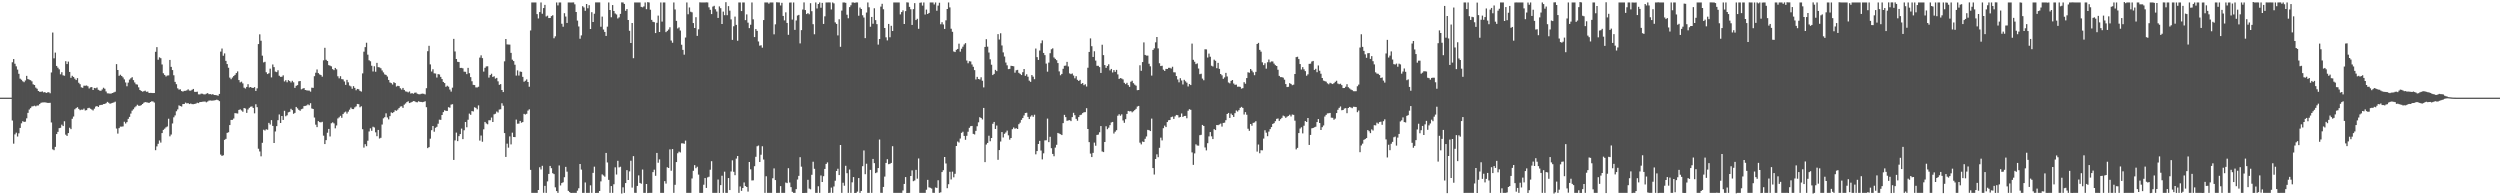 <svg xmlns="http://www.w3.org/2000/svg" width="1920" height="150"><path fill="#4f4f4f" d="M0 74.997h1v1H0zM1 74.997h1v1H1zM2 74.997h1v1H2zM3 74.997h1v1H3zM4 74.996h1v1H4zM5 74.997h1v1H5zM6 74.997h1v1H6zM7 74.996h1v1H7zM8 74.997h1v1H8zM9 47.826h1v44.735H9zM10 45.368h1v64.99H10zM11 48.948h1v54.294H11zM12 50.921h1v50.949H12zM13 53.477h1v51.387H13zM14 56.69h1v45.706H14zM15 60.436h1v37.811H15zM16 61.258h1v33.444H16zM17 62.412h1v30.664H17zM18 63.125h1v30.504H18zM19 61.811h1v31.643H19zM20 58.289h1v32.59H20zM21 60.72h1v25.984H21zM22 61.191h1v22.95H22zM23 61.581h1v21.444H23zM24 62.487h1v19.287H24zM25 64.742h1v16.818H25zM26 65.295h1v15.854H26zM27 67.277h1v14.384H27zM28 68.17h1v12.854H28zM29 69.901h1v11.104H29zM30 70.479h1v9.451H30zM31 70.51h1v8.417H31zM32 70.17h1v8.548H32zM33 70.938h1v7.725H33zM34 70.731h1v7.853H34zM35 71.43h1v7.388H35zM36 70.951h1v8.066H36zM37 70.811h1v8.23H37zM38 71.622h1v7.333H38zM39 55.669h1v38.378H39zM40 25h1v89.712H40zM41 44.809h1v70.543H41zM42 40.374h1v72.44H42zM43 50.634h1v52.326H43zM44 51.965h1v49.297H44zM45 53.259h1v45.131H45zM46 57.104h1v41.039H46zM47 55.458h1v40.301H47zM48 57.871h1v38.969H48zM49 58.165h1v34.985H49zM50 46.989h1v56.43H50zM51 49.215h1v55.168H51zM52 47.334h1v54.851H52zM53 55.245h1v42.875H53zM54 59.74h1v39.433H54zM55 58.24h1v32.974H55zM56 59.08h1v30.426H56zM57 60.393h1v23.569H57zM58 61.482h1v21.565H58zM59 60.029h1v22.298H59zM60 63.55h1v20.071H60zM61 64.675h1v19.979H61zM62 67.068h1v17.131H62zM63 67.447h1v16.815H63zM64 65.805h1v17.578H64zM65 65.858h1v18.957H65zM66 65.652h1v18.905H66zM67 66.249h1v16.868H67zM68 67.919h1v14.896H68zM69 67.085h1v16.441H69zM70 66.861h1v17.271H70zM71 69.142h1v15.713H71zM72 67.552h1v15.905H72zM73 67.81h1v14.061H73zM74 67.229h1v14.176H74zM75 68.972h1v13.228H75zM76 69.545h1v11.288H76zM77 69.751h1v10.813H77zM78 68.731h1v11.822H78zM79 67.373h1v12.534H79zM80 68.161h1v11.651H80zM81 70.267h1v9.015H81zM82 71.682h1v6.568H82zM83 71.713h1v7.176H83zM84 71.95h1v7.773H84zM85 71.788h1v7.526H85zM86 71.405h1v7.619H86zM87 70.902h1v7.76H87zM88 70.477h1v7.606H88zM89 49.26h1v49.445H89zM90 53.782h1v48.849H90zM91 58.202h1v40.218H91zM92 57.371h1v39.855H92zM93 58.385h1v38.87H93zM94 59.443h1v37.63H94zM95 60.978h1v32.494H95zM96 63.335h1v31.525H96zM97 66.248h1v27.542H97zM98 63.436h1v27.856H98zM99 61.142h1v28.63H99zM100 60.087h1v27.182H100zM101 59.289h1v25.719H101zM102 61.563h1v22.353H102zM103 63.319h1v19.184H103zM104 64.74h1v16.884H104zM105 64.989h1v15.47H105zM106 67.07h1v14.114H106zM107 69.133h1v12.141H107zM108 69.851h1v10.881H108zM109 70.392h1v9.5H109zM110 70.028h1v8.881H110zM111 69.625h1v8.772H111zM112 70.489h1v8.093H112zM113 70.369h1v8.371H113zM114 71.447h1v7.658H114zM115 71.324h1v6.992H115zM116 71.389h1v6.438H116zM117 71.498h1v6.434H117zM118 71.438h1v7.33H118zM119 39.778h1v75.576H119zM120 36.221h1v76.237H120zM121 45.866h1v64.591H121zM122 44.053h1v63.842H122zM123 44.704h1v64.819H123zM124 49.511h1v52.671H124zM125 56.283h1v43.472H125zM126 57.529h1v41.305H126zM127 58.712h1v39.096H127zM128 58.022h1v39.126H128zM129 57.892h1v33.291H129zM130 46.05h1v58.661H130zM131 51.369h1v51.968H131zM132 53.82h1v40.984H132zM133 57.827h1v32.271H133zM134 62.869h1v25.779H134zM135 64.689h1v20.762H135zM136 67.82h1v16.214H136zM137 68.807h1v12.163H137zM138 68.587h1v12.876H138zM139 69.936h1v11.874H139zM140 70.35h1v9.596H140zM141 69.798h1v10.082H141zM142 69.758h1v9.035H142zM143 69.37h1v10.032H143zM144 68.624h1v10.601H144zM145 69.576h1v10.353H145zM146 69.615h1v9.904H146zM147 68.97h1v10.994H147zM148 68.317h1v11.727H148zM149 70.527h1v9.292H149zM150 70.603h1v8.955H150zM151 70.408h1v8.497H151zM152 72.454h1v6.73H152zM153 72.494h1v5.914H153zM154 71.907h1v6.444H154zM155 71.97h1v6.174H155zM156 72.468h1v5.552H156zM157 72.477h1v5.496H157zM158 71.951h1v6.639H158zM159 71.538h1v6.436H159zM160 72.325h1v4.958H160zM161 72.267h1v4.881H161zM162 72.623h1v4.706H162zM163 72.275h1v4.98H163zM164 72.967h1v4.15H164zM165 73.031h1v3.872H165zM166 73.16h1v3.399H166zM167 73.523h1v3.373H167zM168 72.153h1v5.499H168zM169 39.628h1v79.119H169zM170 37.275h1v82.48H170zM171 42.789h1v76.433H171zM172 40.987h1v66.454H172zM173 46.754h1v59.907H173zM174 49.189h1v52.849H174zM175 52.028h1v49.537H175zM176 59.583h1v36.46H176zM177 60.829h1v31.28H177zM178 59.561h1v32.478H178zM179 58.419h1v32.596H179zM180 57.515h1v29.364H180zM181 56.112h1v30.948H181zM182 54.819h1v32.387H182zM183 61.488h1v22.964H183zM184 63.266h1v20.697H184zM185 62.745h1v22.103H185zM186 64.037h1v21.778H186zM187 67.318h1v15.618H187zM188 68.012h1v15.32H188zM189 66.775h1v19.889H189zM190 64.677h1v19.406H190zM191 67.189h1v15.601H191zM192 66.798h1v15.173H192zM193 67.426h1v14.304H193zM194 67.551h1v15.359H194zM195 66.935h1v20.094H195zM196 69.828h1v10.229H196zM197 67.827h1v14.478H197zM198 33.829h1v80.424H198zM199 26.358h1v89.959H199zM200 31.306h1v88.738H200zM201 42.729h1v66.93H201zM202 47.904h1v51.726H202zM203 47.438h1v52.786H203zM204 55.507h1v43.788H204zM205 56.894h1v42.763H205zM206 56.276h1v38.078H206zM207 52.751h1v42.894H207zM208 59.44h1v32.836H208zM209 49.492h1v47.247H209zM210 51.576h1v58.248H210zM211 54.969h1v46.007H211zM212 55.422h1v41.434H212zM213 53.944h1v38.358H213zM214 58.183h1v29.749H214zM215 59.036h1v35.426H215zM216 58.957h1v30.108H216zM217 57.869h1v34.262H217zM218 62.555h1v22.538H218zM219 61.6h1v27.705H219zM220 63.192h1v25.314H220zM221 61.562h1v24.715H221zM222 62.281h1v23.56H222zM223 63.325h1v20.232H223zM224 62.057h1v22.546H224zM225 63.225h1v24.149H225zM226 67.501h1v19.192H226zM227 65.918h1v16.22H227zM228 65.371h1v17.859H228zM229 62.442h1v21.939H229zM230 62.201h1v22.878H230zM231 68.592h1v15.252H231zM232 68.058h1v15.378H232zM233 67.657h1v13.832H233zM234 69.13h1v12.168H234zM235 69.393h1v11.611H235zM236 69.52h1v10.678H236zM237 69.583h1v11.285H237zM238 70.38h1v8.89H238zM239 67.344h1v15.978H239zM240 67.483h1v16.238H240zM241 58.541h1v31.745H241zM242 55.857h1v39.896H242zM243 53.372h1v44.286H243zM244 56.158h1v36.894H244zM245 57.131h1v36.657H245zM246 57.633h1v36.358H246zM247 58.905h1v34.639H247zM248 46.353h1v57.861H248zM249 36.712h1v73.938H249zM250 45.924h1v61.723H250zM251 46.872h1v55.057H251zM252 50.041h1v48.996H252zM253 50.415h1v54.385H253zM254 50.939h1v43.74H254zM255 53.079h1v40.881H255zM256 53.859h1v40.914H256zM257 52.166h1v46.408H257zM258 53.247h1v43.088H258zM259 58.585h1v32.396H259zM260 60.171h1v29.924H260zM261 58.499h1v30.441H261zM262 60.752h1v29.731H262zM263 60.961h1v26.618H263zM264 62.565h1v23.831H264zM265 65.186h1v20.545H265zM266 61.32h1v25.915H266zM267 63.244h1v22.518H267zM268 65.68h1v18.522H268zM269 66.37h1v16.284H269zM270 68.142h1v15.627H270zM271 66.155h1v17.653H271zM272 67.479h1v14.986H272zM273 69.314h1v12.377H273zM274 68.284h1v11.513H274zM275 68.58h1v11.422H275zM276 69.793h1v12.602H276zM277 70.329h1v11.298H277zM278 56.385h1v42.827H278zM279 39.682h1v73.654H279zM280 36.221h1v74.542H280zM281 32.811h1v79.457H281zM282 42.006h1v66.103H282zM283 46.307h1v54.658H283zM284 47.077h1v51.462H284zM285 50.459h1v49.974H285zM286 54.861h1v42.453H286zM287 50.902h1v46.972H287zM288 55.115h1v46.506H288zM289 48.291h1v56.293H289zM290 51.576h1v48.215H290zM291 51.779h1v54.597H291zM292 52.419h1v53.422H292zM293 54.123h1v41.516H293zM294 55.59h1v35.292H294zM295 57.13h1v32.855H295zM296 57.529h1v29.523H296zM297 58.755h1v31.447H297zM298 61.397h1v30.283H298zM299 63.32h1v25.862H299zM300 63.856h1v22.47H300zM301 64.946h1v21.896H301zM302 63.128h1v22.934H302zM303 63.802h1v20.886H303zM304 66.469h1v18.629H304zM305 65.894h1v18.276H305zM306 66.129h1v16.849H306zM307 67.81h1v14.017H307zM308 68.797h1v12.812H308zM309 67.544h1v15.274H309zM310 69.06h1v11.347H310zM311 70.202h1v9.238H311zM312 70.386h1v8.024H312zM313 70.937h1v6.856H313zM314 70.228h1v8.924H314zM315 71.816h1v6.909H315zM316 71.537h1v6.728H316zM317 71.964h1v5.641H317zM318 71.201h1v6.589H318zM319 71.039h1v7.381H319zM320 71.988h1v6.599H320zM321 72.356h1v5.42H321zM322 72.44h1v5.802H322zM323 72.025h1v6.245H323zM324 71.898h1v6.586H324zM325 72.045h1v6.166H325zM326 72.508h1v5.265H326zM327 67.729h1v14.595H327zM328 39.315h1v74.467H328zM329 35.157h1v77.821H329zM330 49.447h1v57.037H330zM331 54.961h1v45.033H331zM332 53.214h1v43.56H332zM333 56.324h1v44.865H333zM334 56.471h1v41.678H334zM335 59.535h1v37.834H335zM336 56.945h1v38.057H336zM337 57.181h1v34.725H337zM338 59.056h1v33.007H338zM339 60.736h1v27.563H339zM340 62.927h1v23.18H340zM341 63.772h1v20.93H341zM342 66.675h1v18.471H342zM343 65.852h1v19.323H343zM344 66.583h1v15.75H344zM345 68.771h1v13.949H345zM346 70.349h1v9.989H346zM347 67.321h1v12.71H347zM348 29.859h1v92.963H348zM349 39.518h1v68.325H349zM350 45.333h1v56.499H350zM351 47.473h1v60.927H351zM352 47.691h1v56.847H352zM353 52.176h1v50.812H353zM354 52.112h1v46.663H354zM355 52.459h1v54.382H355zM356 55.053h1v44.966H356zM357 55.163h1v38.529H357zM358 56.927h1v40.832H358zM359 52.112h1v39.86H359zM360 56.234h1v31.005H360zM361 59.229h1v28.95H361zM362 62.39h1v22.92H362zM363 65.156h1v20.451H363zM364 65.326h1v17.049H364zM365 67.109h1v15.734H365zM366 67.152h1v16.813H366zM367 66.591h1v14.33H367zM368 44.24h1v63.761H368zM369 42.474h1v61.597H369zM370 44.664h1v64.181H370zM371 54.992h1v44.314H371zM372 52.06h1v41.595H372zM373 50.981h1v43.84H373zM374 50.893h1v44.569H374zM375 59.613h1v32.739H375zM376 57.646h1v34.698H376zM377 56.648h1v33.64H377zM378 59.106h1v34.584H378zM379 58.563h1v29.226H379zM380 60.365h1v26.98H380zM381 59.803h1v25.869H381zM382 62.476h1v23.932H382zM383 65.139h1v18.983H383zM384 64.621h1v19.278H384zM385 69.107h1v10.215H385zM386 70.716h1v10.47H386zM387 47.122h1v55.082H387zM388 29.976h1v90.549H388zM389 34.101h1v76.254H389zM390 34.177h1v79.229H390zM391 34.241h1v70.496H391zM392 40.578h1v70.327H392zM393 45.822h1v56.083H393zM394 46.92h1v58.28H394zM395 49.718h1v55.606H395zM396 58.08h1v33.781H396zM397 54.078h1v40.951H397zM398 58.036h1v36.897H398zM399 54.926h1v37.93H399zM400 55.201h1v39.055H400zM401 59.01h1v34.729H401zM402 62.759h1v24.714H402zM403 62.029h1v25.907H403zM404 60.988h1v26.402H404zM405 63.001h1v21.955H405zM406 66.596h1v17.387H406zM407 23.374h1v107.089H407zM408 1.872h1v146.246H408zM409 1.875h1v146.248H409zM410 1.888h1v146.237H410zM411 1.878h1v146.239H411zM412 10.878h1v137.236H412zM413 14.171h1v131.766H413zM414 9.276h1v119.204H414zM415 1.886h1v128.284H415zM416 10.527h1v116.794H416zM417 6.174h1v141.887H417zM418 3.75h1v139.006H418zM419 12.67h1v135.436H419zM420 12.048h1v127.266H420zM421 13.878h1v119.695H421zM422 13.835h1v113.598H422zM423 12.39h1v116.785H423zM424 11.7h1v121.316H424zM425 29.383h1v104.351H425zM426 27.923h1v115.933H426zM427 1.899h1v144.859H427zM428 4.135h1v143.977H428zM429 1.879h1v125.199H429zM430 1.88h1v140.535H430zM431 18.251h1v122.353H431zM432 20.545h1v119.437H432zM433 10.127h1v125.987H433zM434 12.695h1v115.453H434zM435 17.616h1v114.211H435zM436 1.881h1v144.7H436zM437 1.884h1v145.661H437zM438 1.925h1v146.279H438zM439 1.882h1v146.255H439zM440 1.842h1v146.279H440zM441 3.335h1v144.786H441zM442 9.209h1v138.907H442zM443 15.824h1v130.602H443zM444 20.319h1v124.269H444zM445 29.746h1v96.216H445zM446 27.167h1v103.078H446zM447 4.747h1v143.367H447zM448 5.75h1v142.37H448zM449 8.306h1v131.851H449zM450 3.072h1v145.052H450zM451 6.335h1v141.779H451zM452 3.969h1v144.148H452zM453 22.264h1v120.091H453zM454 9.361h1v138.758H454zM455 16.921h1v115.817H455zM456 10.534h1v117.481H456zM457 1.823h1v146.41H457zM458 1.835h1v146.297H458zM459 1.866h1v146.252H459zM460 1.865h1v144.822H460zM461 20.552h1v118.763H461zM462 12.737h1v121.218H462zM463 22.708h1v112.071H463zM464 24.503h1v111.195H464zM465 27.586h1v89.858H465zM466 20.486h1v104.304H466zM467 1.893h1v136.238H467zM468 7.687h1v140.433H468zM469 13.253h1v129.648H469zM470 3.911h1v144.198H470zM471 8.427h1v133.097H471zM472 10.323h1v118.202H472zM473 11.112h1v122.907H473zM474 14.158h1v109.314H474zM475 13.336h1v115.217H475zM476 10.649h1v117.407H476zM477 1.827h1v146.825H477zM478 1.915h1v141.977H478zM479 3.013h1v145.106H479zM480 8.276h1v132.334H480zM481 6.957h1v123.693H481zM482 15.337h1v122.917H482zM483 23.675h1v107.944H483zM484 33.008h1v90.438H484zM485 17.671h1v126.393H485zM486 44.721h1v75.168H486zM487 1.874h1v146.207H487zM488 1.88h1v146.237H488zM489 1.879h1v140.926H489zM490 1.883h1v132.799H490zM491 1.883h1v138.603H491zM492 5.279h1v135.823H492zM493 5.627h1v124.562H493zM494 4.932h1v143.187H494zM495 1.884h1v146.234H495zM496 7.072h1v134.255H496zM497 1.647h1v146.622H497zM498 1.91h1v146.207H498zM499 7.461h1v140.66H499zM500 15.254h1v132.866H500zM501 16.764h1v115.412H501zM502 17.036h1v113.27H502zM503 25.381h1v109.653H503zM504 17.488h1v99.963H504zM505 12.001h1v112.996H505zM506 24.598h1v97.811H506zM507 1.884h1v146.24H507zM508 16.615h1v131.504H508zM509 1.881h1v146.241H509zM510 1.883h1v137.206H510zM511 24.684h1v116.308H511zM512 23.684h1v104.782H512zM513 22.698h1v106.343H513zM514 20.926h1v93.793H514zM515 31.111h1v100.017H515zM516 32.814h1v81.65H516zM517 1.901h1v146.241H517zM518 7.293h1v134.649H518zM519 16.018h1v108.453H519zM520 21.866h1v95.827H520zM521 21.054h1v95.441H521zM522 23.461h1v93.657H522zM523 34.332h1v75.764H523zM524 38.315h1v71.769H524zM525 41.97h1v68.464H525zM526 28.833h1v79.135H526zM527 1.882h1v146.246H527zM528 10.966h1v137.152H528zM529 5.734h1v142.386H529zM530 8.999h1v139.131H530zM531 9.467h1v127.615H531zM532 17.715h1v113.471H532zM533 21.521h1v105.324H533zM534 13.189h1v115.973H534zM535 27.527h1v100.539H535zM536 22.525h1v111.558H536zM537 1.767h1v146.372H537zM538 1.881h1v146.278H538zM539 1.873h1v146.248H539zM540 1.876h1v140.001H540zM541 1.878h1v134.861H541zM542 1.787h1v142.525H542zM543 1.884h1v134.377H543zM544 5.61h1v130.135H544zM545 7.549h1v122.784H545zM546 10.789h1v113.032H546zM547 5.073h1v143.043H547zM548 4.474h1v143.648H548zM549 7.129h1v140.99H549zM550 8.874h1v139.246H550zM551 13.763h1v124.096H551zM552 4.905h1v143.259H552zM553 6.317h1v135.841H553zM554 18.419h1v116.566H554zM555 8.896h1v139.219H555zM556 11.694h1v120.148H556zM557 1.694h1v146.444H557zM558 11.697h1v136.449H558zM559 4.734h1v132.019H559zM560 8.179h1v137.81H560zM561 14.891h1v116.788H561zM562 30.622h1v92.528H562zM563 20.188h1v111.736H563zM564 12.744h1v121.806H564zM565 19.119h1v102.673H565zM566 31.289h1v88.54H566zM567 1.892h1v146.221H567zM568 1.883h1v141.342H568zM569 8.499h1v138.072H569zM570 1.882h1v142.518H570zM571 1.884h1v138.232H571zM572 15.468h1v127.433H572zM573 11.042h1v132.556H573zM574 17.4h1v129.743H574zM575 21.63h1v102.779H575zM576 18.998h1v111.038H576zM577 1.883h1v136.689H577zM578 14.863h1v123.62H578zM579 28.477h1v99.167H579zM580 22.341h1v98.084H580zM581 23.707h1v88.601H581zM582 31.832h1v79.947H582zM583 35.08h1v89.346H583zM584 34.779h1v84.057H584zM585 36.624h1v75.683H585zM586 15.431h1v107.099H586zM587 1.884h1v146.249H587zM588 1.884h1v133.475H588zM589 1.882h1v146.235H589zM590 2.801h1v145.318H590zM591 1.882h1v146.237H591zM592 1.888h1v146.214H592zM593 1.881h1v135.002H593zM594 26.347h1v103.001H594zM595 18.668h1v119.643H595zM596 1.76h1v146.387H596zM597 1.844h1v146.288H597zM598 1.88h1v146.251H598zM599 4.19h1v138.741H599zM600 2.157h1v145.958H600zM601 12.223h1v135.895H601zM602 15.67h1v132.439H602zM603 9.496h1v130.667H603zM604 17.589h1v123.046H604zM605 26.731h1v102.452H605zM606 2.002h1v138.194H606zM607 1.896h1v141.826H607zM608 15.046h1v132.258H608zM609 1.879h1v146.235H609zM610 22.925h1v125.192H610zM611 15.742h1v129.505H611zM612 11.926h1v125.94H612zM613 11.42h1v123.664H613zM614 33.339h1v87.392H614zM615 23.153h1v104.84H615zM616 7.31h1v140.93H616zM617 1.817h1v146.425H617zM618 7.729h1v140.394H618zM619 10.786h1v137.331H619zM620 10.091h1v127.971H620zM621 10.956h1v133.892H621zM622 2.464h1v142.968H622zM623 8.617h1v125.631H623zM624 18.581h1v105.617H624zM625 26.337h1v103.32H625zM626 1.871h1v146.258H626zM627 6.521h1v141.603H627zM628 3.094h1v139.95H628zM629 1.882h1v146.235H629zM630 5.92h1v128.863H630zM631 2.19h1v137.596H631zM632 18.404h1v116.914H632zM633 12.529h1v117.21H633zM634 1.878h1v124.023H634zM635 1.88h1v122.836H635zM636 1.858h1v146.341H636zM637 1.872h1v146.169H637zM638 7.269h1v136.816H638zM639 1.879h1v146.244H639zM640 2.633h1v140.574H640zM641 17.183h1v121.639H641zM642 18.406h1v112.938H642zM643 27.178h1v102.406H643zM644 14.789h1v119.654H644zM645 35.932h1v75.406H645zM646 8.121h1v139.992H646zM647 1.886h1v138.452H647zM648 1.881h1v140.755H648zM649 2.136h1v125.207H649zM650 11.304h1v121.72H650zM651 14.033h1v134.069H651zM652 5.462h1v124.745H652zM653 4.056h1v144.063H653zM654 1.883h1v138.152H654zM655 1.885h1v134.1H655zM656 2.18h1v146.064H656zM657 1.825h1v146.297H657zM658 1.892h1v145.242H658zM659 12.064h1v124.712H659zM660 5.782h1v142.338H660zM661 6.893h1v139.737H661zM662 11.735h1v115.891H662zM663 13.45h1v102.084H663zM664 29.264h1v104.545H664zM665 9.644h1v116.08H665zM666 1.908h1v146.22H666zM667 5.57h1v142.553H667zM668 20.516h1v109.921H668zM669 13.029h1v135.08H669zM670 18.203h1v103.851H670zM671 6.352h1v118.914H671zM672 15.482h1v117.473H672zM673 18.555h1v113.859H673zM674 34.272h1v94.798H674zM675 29.974h1v77.176H675zM676 5.095h1v142.955H676zM677 2.923h1v145.209H677zM678 7.13h1v136.453H678zM679 21.484h1v114.126H679zM680 28.674h1v96.455H680zM681 31.045h1v91.219H681zM682 18.381h1v107.722H682zM683 28.64h1v97.17H683zM684 19.831h1v105.326H684zM685 23.802h1v88.485H685zM686 1.892h1v146.227H686zM687 1.879h1v146.239H687zM688 1.882h1v146.239H688zM689 1.873h1v146.248H689zM690 1.881h1v146.237H690zM691 11.051h1v137.066H691zM692 9.27h1v138.851H692zM693 7.933h1v138.369H693zM694 18.443h1v122.809H694zM695 8.574h1v127.395H695zM696 1.788h1v146.417H696zM697 1.929h1v146.226H697zM698 5.272h1v142.85H698zM699 7.116h1v128.032H699zM700 19.172h1v111.71H700zM701 7.008h1v132.162H701zM702 2.392h1v136.198H702zM703 15.418h1v115.044H703zM704 14.414h1v122.792H704zM705 22.144h1v99.576H705zM706 2.133h1v145.98H706zM707 1.883h1v146.236H707zM708 4.299h1v143.815H708zM709 1.881h1v146.243H709zM710 11.147h1v136.974H710zM711 7.39h1v138.319H711zM712 10.77h1v127.366H712zM713 9.928h1v133.927H713zM714 1.88h1v142.336H714zM715 1.882h1v142.933H715zM716 1.885h1v146.194H716zM717 3.42h1v144.714H717zM718 1.885h1v142.074H718zM719 8.26h1v136.087H719zM720 4.295h1v134.161H720zM721 2.107h1v146.038H721zM722 18.653h1v129.044H722zM723 17.038h1v115.122H723zM724 18.777h1v111.933H724zM725 22.218h1v98.354H725zM726 15.622h1v109.945H726zM727 6.926h1v137.625H727zM728 1.88h1v139.61H728zM729 5.682h1v126.239H729zM730 22.046h1v115.776H730zM731 24.432h1v107.4H731zM732 39.535h1v96.632H732zM733 40.011h1v93.461H733zM734 38.229h1v73.898H734zM735 37.583h1v71.12H735zM736 33.541h1v75.924H736zM737 39.683h1v66.728H737zM738 37.405h1v64.613H738zM739 35.856h1v65.304H739zM740 34.166h1v70.209H740zM741 33.125h1v74.219H741zM742 46.463h1v57.833H742zM743 48.611h1v52.583H743zM744 47.012h1v51.117H744zM745 47.194h1v49.738H745zM746 49.498h1v47.198H746zM747 51.328h1v51.495H747zM748 53.873h1v49.384H748zM749 61.028h1v39.485H749zM750 59.019h1v37.961H750zM751 60.66h1v33.28H751zM752 61.033h1v28.965H752zM753 59.332h1v31.286H753zM754 62.024h1v29.748H754zM755 67.115h1v15.782H755zM756 36.04h1v88.492H756zM757 30.109h1v80.915H757zM758 35.821h1v73.959H758zM759 40.327h1v63.926H759zM760 45.592h1v62.88H760zM761 49.737h1v56.244H761zM762 57.656h1v37.397H762zM763 56.753h1v36.91H763zM764 53.678h1v45.368H764zM765 54.623h1v41.76H765zM766 26.19h1v96.531H766zM767 30.349h1v84.892H767zM768 25.561h1v83.139H768zM769 34.923h1v66.494H769zM770 40.243h1v65.341H770zM771 43.432h1v59.324H771zM772 48.051h1v53.66H772zM773 50.2h1v50.122H773zM774 53.077h1v50.878H774zM775 52.874h1v54.367H775zM776 50.519h1v55.46H776zM777 50.675h1v48.551H777zM778 50.908h1v46.969H778zM779 55.79h1v43.097H779zM780 53.959h1v44.493H780zM781 53.646h1v45.413H781zM782 55.934h1v39.446H782zM783 56.711h1v37.515H783zM784 57.628h1v34.425H784zM785 55.465h1v35.185H785zM786 52.988h1v35.677H786zM787 58.239h1v28.538H787zM788 57.02h1v29.565H788zM789 58.908h1v30.847H789zM790 61.938h1v29.526H790zM791 62.851h1v26.702H791zM792 57.664h1v30.861H792zM793 58.861h1v30.823H793zM794 60.82h1v27.306H794zM795 37.247h1v81.287H795zM796 43.875h1v72.134H796zM797 46.027h1v64.56H797zM798 38.802h1v69.386H798zM799 33.246h1v82.339H799zM800 31.006h1v91.398H800zM801 40.651h1v77.094H801zM802 42.347h1v65.481H802zM803 48.854h1v58.888H803zM804 55.025h1v36.056H804zM805 48.063h1v61.104H805zM806 40.871h1v64.212H806zM807 37.858h1v75.944H807zM808 37.113h1v81.084H808zM809 44.113h1v75.882H809zM810 45.201h1v68.149H810zM811 46.246h1v64.964H811zM812 48.43h1v53.641H812zM813 54.823h1v47.788H813zM814 57.823h1v45.22H814zM815 56.783h1v46.935H815zM816 52.855h1v41.723H816zM817 50.526h1v37.709H817zM818 50.389h1v39.594H818zM819 47.532h1v45.251H819zM820 51.035h1v41.427H820zM821 56.361h1v35.909H821zM822 56.938h1v36.101H822zM823 56.401h1v33.57H823zM824 57.991h1v28.663H824zM825 60.174h1v28.292H825zM826 58.5h1v32.814H826zM827 61.299h1v31.419H827zM828 62.186h1v27.741H828zM829 61.327h1v27.086H829zM830 64.435h1v23.608H830zM831 63.794h1v23.07H831zM832 65.437h1v20.796H832zM833 64.735h1v21.361H833zM834 66.458h1v16.645H834zM835 52.017h1v47.036H835zM836 39.897h1v69.238H836zM837 29.504h1v88.465H837zM838 35.499h1v85.132H838zM839 43.716h1v73.703H839zM840 39.357h1v70.18H840zM841 46.54h1v65.369H841zM842 50.538h1v53.107H842zM843 50.543h1v52.847H843zM844 51.539h1v50.042H844zM845 56.019h1v40.821H845zM846 34.355h1v81.953H846zM847 42.343h1v74.47H847zM848 49.992h1v59.088H848zM849 52.128h1v44.827H849zM850 50.63h1v48.571H850zM851 49.357h1v48.689H851zM852 54.073h1v42.01H852zM853 52.949h1v41.125H853zM854 55.677h1v37.992H854zM855 53.829h1v48.705H855zM856 55.193h1v45.914H856zM857 53.646h1v46.349H857zM858 57.136h1v31.771H858zM859 60.641h1v27.108H859zM860 59.967h1v28.927H860zM861 60.316h1v27.489H861zM862 60.965h1v31.575H862zM863 63.577h1v30.745H863zM864 64.595h1v26.951H864zM865 63.583h1v23.911H865zM866 65.391h1v19.809H866zM867 66.711h1v18.839H867zM868 62.79h1v22.571H868zM869 62.027h1v24.257H869zM870 63.879h1v21.597H870zM871 65.008h1v19.549H871zM872 65.803h1v17.768H872zM873 69.286h1v12.538H873zM874 69.132h1v12.203H874zM875 50.102h1v59.447H875zM876 54.369h1v56.516H876zM877 47.654h1v61.058H877zM878 32.571h1v76.5H878zM879 42.176h1v64.442H879zM880 42.7h1v62.085H880zM881 42.689h1v57.048H881zM882 48.954h1v51.023H882zM883 50.964h1v49.676H883zM884 58.042h1v33.059H884zM885 38.374h1v90.705H885zM886 37.108h1v96.916H886zM887 32.511h1v89.597H887zM888 28.393h1v90.127H888zM889 37.155h1v83.581H889zM890 48.564h1v64.95H890zM891 50.743h1v55.004H891zM892 50.498h1v57.331H892zM893 53.483h1v44.967H893zM894 54.46h1v42.015H894zM895 52.912h1v44.696H895zM896 53.011h1v40.739H896zM897 52.082h1v40.296H897zM898 52.085h1v40.081H898zM899 52.612h1v37.352H899zM900 51.25h1v38.287H900zM901 55.486h1v35.861H901zM902 55.627h1v33.725H902zM903 58.411h1v29.874H903zM904 61.011h1v27.484H904zM905 63.22h1v27.03H905zM906 60.082h1v29.746H906zM907 61.787h1v25.367H907zM908 64.879h1v24.947H908zM909 61.274h1v27.83H909zM910 62.446h1v26.534H910zM911 63.495h1v27.317H911zM912 66.399h1v18.648H912zM913 64.544h1v19.307H913zM914 65.325h1v19.023H914zM915 33.494h1v83.526H915zM916 45.92h1v80.689H916zM917 47.435h1v70.391H917zM918 49.243h1v61.589H918zM919 48.684h1v63.07H919zM920 52.659h1v59.234H920zM921 56.999h1v46.85H921zM922 56.618h1v46.924H922zM923 60.374h1v35.552H923zM924 61.624h1v35.163H924zM925 37.835h1v75.393H925zM926 37.939h1v77.551H926zM927 44.184h1v65.789H927zM928 41.159h1v63.619H928zM929 43.573h1v57.868H929zM930 50.464h1v54.265H930zM931 51.029h1v55.792H931zM932 45.84h1v53.312H932zM933 46.717h1v53.161H933zM934 52.394h1v43.626H934zM935 48.305h1v47.87H935zM936 52.886h1v42.686H936zM937 56.841h1v38.11H937zM938 57.862h1v39.368H938zM939 60.513h1v33.877H939zM940 59.426h1v34.77H940zM941 55.96h1v36.332H941zM942 58.732h1v28.821H942zM943 63.317h1v23.41H943zM944 64.012h1v26.537H944zM945 62.131h1v25.118H945zM946 61.445h1v26.913H946zM947 64.179h1v25.627H947zM948 65.14h1v21.801H948zM949 64.994h1v19.868H949zM950 66.606h1v19.057H950zM951 66.505h1v18.066H951zM952 66.693h1v16.16H952zM953 68.104h1v13.961H953zM954 67.708h1v15.2H954zM955 63.133h1v24.835H955zM956 64.33h1v21.797H956zM957 59.966h1v28.14H957zM958 55.476h1v43.403H958zM959 55.84h1v44.592H959zM960 52.99h1v42.233H960zM961 54.247h1v42.3H961zM962 55.57h1v38.806H962zM963 57.778h1v36.299H963zM964 55.213h1v37.864H964zM965 33.767h1v82.662H965zM966 32.938h1v78.082H966zM967 38.28h1v79.42H967zM968 39.683h1v75.677H968zM969 47.87h1v67.567H969zM970 50.038h1v56.415H970zM971 48.578h1v51.468H971zM972 52.733h1v49.149H972zM973 47.818h1v56.77H973zM974 45.725h1v55.326H974zM975 47.858h1v51.305H975zM976 47.161h1v50.444H976zM977 47.228h1v47.978H977zM978 48.855h1v45.703H978zM979 50.069h1v43.036H979zM980 50.666h1v40.602H980zM981 53.562h1v37.429H981zM982 58.288h1v34.513H982zM983 59.253h1v32.316H983zM984 59.254h1v31.249H984zM985 59.625h1v29.153H985zM986 61.171h1v28.16H986zM987 64.567h1v25.971H987zM988 66.866h1v22.746H988zM989 66.64h1v22.379H989zM990 63.823h1v24.271H990zM991 64.459h1v25.007H991zM992 65.42h1v22.562H992zM993 65.038h1v23.176H993zM994 56.822h1v35.863H994zM995 43.877h1v70.865H995zM996 43.56h1v70H996zM997 45.388h1v56.826H997zM998 49.21h1v49.484H998zM999 53.397h1v44.331H999zM1000 51.58h1v50.851H1000zM1001 53.253h1v43.326H1001zM1002 54.622h1v38.341H1002zM1003 58.189h1v35.495H1003zM1004 57.064h1v33.552H1004zM1005 49.041h1v62.26H1005zM1006 48.913h1v54.702H1006zM1007 47.266h1v51.285H1007zM1008 46.782h1v51.544H1008zM1009 53.685h1v44.039H1009zM1010 52.857h1v44.481H1010zM1011 55.458h1v38.27H1011zM1012 50.282h1v41.154H1012zM1013 54.31h1v40.168H1013zM1014 56.622h1v43.216H1014zM1015 59.903h1v37.77H1015zM1016 61.915h1v34.421H1016zM1017 62.319h1v27.197H1017zM1018 62.719h1v25.516H1018zM1019 64.019h1v23.075H1019zM1020 64.696h1v22.278H1020zM1021 63.592h1v23.149H1021zM1022 64.113h1v26.274H1022zM1023 64.55h1v25.936H1023zM1024 63.847h1v28.118H1024zM1025 62.821h1v28.25H1025zM1026 61.995h1v24.855H1026zM1027 64.173h1v20.155H1027zM1028 64.687h1v18.174H1028zM1029 64.318h1v17.462H1029zM1030 65.369h1v19.319H1030zM1031 67.634h1v16.84H1031zM1032 67.559h1v15.815H1032zM1033 66.633h1v16.418H1033zM1034 64.669h1v22.247H1034zM1035 66.986h1v15.942H1035zM1036 67.889h1v14.26H1036zM1037 68.707h1v13.846H1037zM1038 69.232h1v13.854H1038zM1039 70.04h1v11.95H1039zM1040 70.084h1v12.001H1040zM1041 70.044h1v12.198H1041zM1042 66.233h1v19.934H1042zM1043 64.96h1v19.947H1043zM1044 36.504h1v80.375H1044zM1045 26.323h1v85.387H1045zM1046 35.977h1v74.373H1046zM1047 39.052h1v68.359H1047zM1048 41.711h1v65.111H1048zM1049 44.398h1v61.635H1049zM1050 40.916h1v58.973H1050zM1051 40.758h1v60.045H1051zM1052 45.26h1v56.961H1052zM1053 43.114h1v56.265H1053zM1054 47h1v53.234H1054zM1055 49.482h1v46.681H1055zM1056 55.528h1v40.792H1056zM1057 56.528h1v37.695H1057zM1058 56.676h1v38.34H1058zM1059 57.67h1v36.055H1059zM1060 59.919h1v33.511H1060zM1061 59.504h1v36.361H1061zM1062 61.923h1v31.158H1062zM1063 63.416h1v28.216H1063zM1064 41.058h1v66.012H1064zM1065 30.636h1v90.306H1065zM1066 44.183h1v66.992H1066zM1067 42.711h1v72.645H1067zM1068 39.468h1v70.916H1068zM1069 45.725h1v63.205H1069zM1070 49.232h1v56.204H1070zM1071 49.585h1v55.312H1071zM1072 48.861h1v62.957H1072zM1073 51.24h1v54.434H1073zM1074 48.921h1v53.954H1074zM1075 49.46h1v43.812H1075zM1076 56.567h1v35.825H1076zM1077 54.964h1v35.194H1077zM1078 52.593h1v41.152H1078zM1079 55.136h1v38.926H1079zM1080 61.586h1v27.411H1080zM1081 60.958h1v27.463H1081zM1082 66.766h1v18.214H1082zM1083 69.67h1v11.795H1083zM1084 33.446h1v76.202H1084zM1085 31.473h1v81.982H1085zM1086 37.988h1v74.037H1086zM1087 41.504h1v66.122H1087zM1088 48.104h1v51.323H1088zM1089 46.611h1v48.421H1089zM1090 46.591h1v55.758H1090zM1091 56.564h1v43.451H1091zM1092 55.827h1v40.894H1092zM1093 54.721h1v48.942H1093zM1094 54.729h1v40.735H1094zM1095 54.914h1v37.929H1095zM1096 59.716h1v39.961H1096zM1097 60.012h1v36.274H1097zM1098 61.187h1v33.646H1098zM1099 59.846h1v32.058H1099zM1100 59.631h1v33.465H1100zM1101 59.719h1v29.902H1101zM1102 63.175h1v24.828H1102zM1103 68.168h1v13.778H1103zM1104 33.173h1v90.917H1104zM1105 23.334h1v80.953H1105zM1106 25.345h1v90.097H1106zM1107 32.837h1v73.83H1107zM1108 42.408h1v57.397H1108zM1109 4.565h1v134.067H1109zM1110 28.909h1v81.747H1110zM1111 12.311h1v135.992H1111zM1112 29.541h1v90.284H1112zM1113 49.856h1v57.375H1113zM1114 18.865h1v117.842H1114zM1115 48.077h1v58.686H1115zM1116 5.797h1v134.554H1116zM1117 36.456h1v77.842H1117zM1118 53.088h1v50.696H1118zM1119 32.442h1v91.33H1119zM1120 44.883h1v59.06H1120zM1121 46.067h1v58.913H1121zM1122 52.743h1v40.242H1122zM1123 58.998h1v30.905H1123zM1124 1.869h1v146.279H1124zM1125 1.892h1v146.228H1125zM1126 6.956h1v141.164H1126zM1127 1.886h1v146.233H1127zM1128 12.43h1v135.687H1128zM1129 15.308h1v132.813H1129zM1130 12.883h1v135.235H1130zM1131 13.228h1v134.891H1131zM1132 17.104h1v123.784H1132zM1133 20.617h1v108.414H1133zM1134 1.994h1v146.239H1134zM1135 11.598h1v126.478H1135zM1136 29.004h1v102.717H1136zM1137 15.18h1v109.421H1137zM1138 11.971h1v125.394H1138zM1139 15.224h1v118.179H1139zM1140 13.101h1v126.987H1140zM1141 6.499h1v130.875H1141zM1142 15.831h1v116.976H1142zM1143 18.607h1v120.002H1143zM1144 7.398h1v140.705H1144zM1145 6.113h1v122.271H1145zM1146 10.168h1v122.74H1146zM1147 4.2h1v123.337H1147zM1148 16.625h1v112.331H1148zM1149 18.32h1v105.222H1149zM1150 8.199h1v124.134H1150zM1151 6.728h1v123.32H1151zM1152 1.881h1v146.238H1152zM1153 1.868h1v142.779H1153zM1154 1.9h1v146.213H1154zM1155 16.121h1v132.022H1155zM1156 5.449h1v142.672H1156zM1157 15.531h1v132.239H1157zM1158 9.773h1v133.83H1158zM1159 4.557h1v138.347H1159zM1160 21.328h1v113.775H1160zM1161 20.685h1v108.231H1161zM1162 31.229h1v95.504H1162zM1163 1.962h1v138.696H1163zM1164 1.865h1v145.352H1164zM1165 1.881h1v142.462H1165zM1166 1.883h1v146.234H1166zM1167 1.886h1v138.439H1167zM1168 1.917h1v142.032H1168zM1169 1.88h1v134.515H1169zM1170 6.472h1v133.6H1170zM1171 14.738h1v116.621H1171zM1172 9.605h1v119.709H1172zM1173 1.923h1v146.248H1173zM1174 3.637h1v142.413H1174zM1175 1.906h1v136.003H1175zM1176 12.217h1v114.957H1176zM1177 7.457h1v116.637H1177zM1178 16.028h1v111.467H1178zM1179 22.687h1v98.8H1179zM1180 22.465h1v101.762H1180zM1181 27.027h1v100.552H1181zM1182 13.347h1v116.112H1182zM1183 9.606h1v123.205H1183zM1184 1.88h1v146.238H1184zM1185 3.132h1v127.583H1185zM1186 6.636h1v141.482H1186zM1187 5.038h1v127.132H1187zM1188 18.567h1v113.825H1188zM1189 27.828h1v109.509H1189zM1190 22.61h1v98.017H1190zM1191 15.784h1v108.953H1191zM1192 16.154h1v109.971H1192zM1193 1.827h1v146.786H1193zM1194 1.728h1v145.982H1194zM1195 3.863h1v135.631H1195zM1196 11.574h1v136.546H1196zM1197 29.605h1v116.04H1197zM1198 32.299h1v93.901H1198zM1199 32.776h1v91.507H1199zM1200 32.017h1v92.034H1200zM1201 28.9h1v106.427H1201zM1202 40.107h1v70.599H1202zM1203 14.159h1v130.522H1203zM1204 1.886h1v146.09H1204zM1205 18.394h1v122.088H1205zM1206 16.61h1v120.681H1206zM1207 1.882h1v139.307H1207zM1208 1.877h1v140.312H1208zM1209 1.88h1v146.242H1209zM1210 16.787h1v131.33H1210zM1211 15.785h1v132.33H1211zM1212 5.459h1v140.663H1212zM1213 1.599h1v146.567H1213zM1214 1.839h1v146.333H1214zM1215 12.091h1v133.177H1215zM1216 12.514h1v128.782H1216zM1217 20.078h1v128.039H1217zM1218 16.356h1v116.279H1218zM1219 27.363h1v103.319H1219zM1220 28.59h1v92.327H1220zM1221 31.846h1v89.418H1221zM1222 15.269h1v110.136H1222zM1223 1.882h1v143.537H1223zM1224 1.881h1v146.239H1224zM1225 10.172h1v137.948H1225zM1226 4.612h1v143.497H1226zM1227 28.686h1v107.406H1227zM1228 23.468h1v117.736H1228zM1229 23.187h1v111.7H1229zM1230 22.141h1v110.747H1230zM1231 28.144h1v92.187H1231zM1232 35.225h1v86.024H1232zM1233 1.732h1v146.523H1233zM1234 13.373h1v120.041H1234zM1235 10.607h1v109.814H1235zM1236 22.966h1v97.711H1236zM1237 21.983h1v89.714H1237zM1238 32.974h1v96.249H1238zM1239 26.205h1v99.635H1239zM1240 35.075h1v98.884H1240zM1241 38.808h1v93.349H1241zM1242 36.456h1v92.41H1242zM1243 1.871h1v146.247H1243zM1244 1.881h1v146.239H1244zM1245 1.881h1v146.24H1245zM1246 1.881h1v146.239H1246zM1247 1.884h1v146.237H1247zM1248 9.899h1v138.225H1248zM1249 5.562h1v142.56H1249zM1250 1.879h1v140.351H1250zM1251 1.878h1v134.99H1251zM1252 7.234h1v124.405H1252zM1253 1.881h1v146.418H1253zM1254 1.943h1v146.145H1254zM1255 2.007h1v146.114H1255zM1256 1.886h1v144.86H1256zM1257 11.574h1v125.284H1257zM1258 5.215h1v134.865H1258zM1259 6.848h1v124.83H1259zM1260 21.399h1v105.848H1260zM1261 25.503h1v93.762H1261zM1262 25.994h1v106.067H1262zM1263 3.052h1v138.601H1263zM1264 4.212h1v131.368H1264zM1265 1.882h1v145.935H1265zM1266 4.221h1v143.91H1266zM1267 13.238h1v134.88H1267zM1268 15.432h1v132.691H1268zM1269 7.079h1v132.492H1269zM1270 18.295h1v110.304H1270zM1271 1.883h1v146.231H1271zM1272 1.883h1v131.289H1272zM1273 1.721h1v146.565H1273zM1274 1.868h1v146.256H1274zM1275 1.869h1v146.233H1275zM1276 1.88h1v146.24H1276zM1277 1.881h1v146.238H1277zM1278 13.425h1v129.244H1278zM1279 14.664h1v123.594H1279zM1280 13.87h1v122.122H1280zM1281 21.101h1v121.512H1281zM1282 24.209h1v112.185H1282zM1283 1.874h1v146.239H1283zM1284 7.883h1v140.232H1284zM1285 1.885h1v135.573H1285zM1286 1.883h1v145.757H1286zM1287 11.119h1v127.206H1287zM1288 19.011h1v117.135H1288zM1289 18.292h1v112.147H1289zM1290 26.807h1v107.398H1290zM1291 22.159h1v113.672H1291zM1292 20.459h1v127.656H1292zM1293 2.78h1v145.423H1293zM1294 2.917h1v145.25H1294zM1295 18.593h1v121.595H1295zM1296 23.276h1v113.515H1296zM1297 20.915h1v116.484H1297zM1298 19.945h1v109.128H1298zM1299 19.985h1v106.942H1299zM1300 5.476h1v115.495H1300zM1301 17.67h1v119.934H1301zM1302 13.666h1v116.287H1302zM1303 1.882h1v146.264H1303zM1304 1.884h1v146.234H1304zM1305 1.883h1v146.234H1305zM1306 1.882h1v144.782H1306zM1307 6.14h1v139.718H1307zM1308 16.123h1v117.992H1308zM1309 15.093h1v105.94H1309zM1310 20.215h1v116.388H1310zM1311 12.818h1v117.411H1311zM1312 14.706h1v110.597H1312zM1313 1.852h1v146.294H1313zM1314 1.867h1v146.274H1314zM1315 1.882h1v146.235H1315zM1316 1.883h1v146.239H1316zM1317 2.376h1v145.742H1317zM1318 5.258h1v142.73H1318zM1319 7.519h1v140.599H1319zM1320 17.857h1v130.262H1320zM1321 29.736h1v109.055H1321zM1322 21.542h1v96.744H1322zM1323 1.898h1v143.46H1323zM1324 7.346h1v140.771H1324zM1325 1.881h1v146.237H1325zM1326 9.198h1v134.827H1326zM1327 10.818h1v137.303H1327zM1328 15.829h1v117.806H1328zM1329 17.887h1v109.819H1329zM1330 24.912h1v112.202H1330zM1331 23.172h1v105.702H1331zM1332 25.015h1v99.29H1332zM1333 1.907h1v146.555H1333zM1334 10.791h1v137.306H1334zM1335 1.874h1v146.248H1335zM1336 1.881h1v146.237H1336zM1337 10.088h1v134.515H1337zM1338 1.889h1v133.613H1338zM1339 1.88h1v121.009H1339zM1340 14.601h1v110.418H1340zM1341 17.711h1v113.526H1341zM1342 32.24h1v115.896H1342zM1343 1.865h1v146.258H1343zM1344 1.884h1v146.235H1344zM1345 1.88h1v146.236H1345zM1346 21.679h1v119.018H1346zM1347 1.882h1v129.838H1347zM1348 17.557h1v118.481H1348zM1349 1.881h1v135.419H1349zM1350 2.619h1v122.468H1350zM1351 1.879h1v128.67H1351zM1352 14.318h1v133.948H1352zM1353 1.978h1v146.144H1353zM1354 1.881h1v141.899H1354zM1355 1.893h1v146.234H1355zM1356 4.456h1v143.664H1356zM1357 13.914h1v134.207H1357zM1358 19.67h1v117.438H1358zM1359 18.394h1v129.717H1359zM1360 21.399h1v106.982H1360zM1361 30.532h1v111.196H1361zM1362 30.626h1v102.313H1362zM1363 1.879h1v146.255H1363zM1364 1.876h1v146.243H1364zM1365 3.606h1v131.81H1365zM1366 1.882h1v139.309H1366zM1367 1.881h1v137.779H1367zM1368 1.889h1v146.226H1368zM1369 2.907h1v145.213H1369zM1370 1.865h1v146.253H1370zM1371 3.734h1v144.386H1371zM1372 1.749h1v146.313H1372zM1373 1.819h1v146.405H1373zM1374 1.866h1v141.883H1374zM1375 9.471h1v129.017H1375zM1376 5.427h1v142.698H1376zM1377 12.729h1v135.392H1377zM1378 15.737h1v121.307H1378zM1379 19.877h1v107.157H1379zM1380 21.655h1v115.61H1380zM1381 15.936h1v116.195H1381zM1382 1.91h1v146.233H1382zM1383 1.874h1v138.296H1383zM1384 4.876h1v125.146H1384zM1385 13.08h1v128.26H1385zM1386 23.792h1v100.216H1386zM1387 13.087h1v135.037H1387zM1388 9.971h1v127.362H1388zM1389 18.785h1v113.401H1389zM1390 19.847h1v111.65H1390zM1391 19.165h1v123.241H1391zM1392 1.839h1v146.797H1392zM1393 3.562h1v144.559H1393zM1394 13.599h1v128.703H1394zM1395 1.869h1v126.915H1395zM1396 8.412h1v132.664H1396zM1397 18.304h1v110.994H1397zM1398 11.751h1v136.368H1398zM1399 11.033h1v137.082H1399zM1400 27.914h1v120.207H1400zM1401 29.058h1v106.653H1401zM1402 9.46h1v129.557H1402zM1403 1.882h1v146.237H1403zM1404 1.883h1v146.238H1404zM1405 9.599h1v138.517H1405zM1406 1.883h1v143.176H1406zM1407 13.935h1v133.36H1407zM1408 23.992h1v124.126H1408zM1409 20.305h1v113.492H1409zM1410 17.731h1v113.317H1410zM1411 25.287h1v105.405H1411zM1412 1.72h1v146.402H1412zM1413 1.864h1v146.27H1413zM1414 1.876h1v136.814H1414zM1415 1.878h1v146.241H1415zM1416 1.879h1v146.236H1416zM1417 1.884h1v146.235H1417zM1418 1.876h1v140.762H1418zM1419 16.464h1v121.148H1419zM1420 2.445h1v145.145H1420zM1421 3.666h1v136.623H1421zM1422 1.882h1v146.236H1422zM1423 1.888h1v146.231H1423zM1424 1.884h1v139.904H1424zM1425 1.883h1v146.237H1425zM1426 1.886h1v136.224H1426zM1427 1.887h1v146.232H1427zM1428 1.879h1v146.24H1428zM1429 10.688h1v124.63H1429zM1430 1.879h1v146.242H1430zM1431 1.882h1v146.237H1431zM1432 1.881h1v146.237H1432zM1433 1.882h1v146.239H1433zM1434 7.832h1v139.779H1434zM1435 1.88h1v146.098H1435zM1436 16.043h1v128.074H1436zM1437 19.24h1v128.876H1437zM1438 19.321h1v128.797H1438zM1439 11.795h1v130.834H1439zM1440 7.714h1v138.766H1440zM1441 17.333h1v117.35H1441zM1442 1.882h1v146.235H1442zM1443 7.014h1v141.11H1443zM1444 18.578h1v126.436H1444zM1445 1.879h1v141.083H1445zM1446 7.664h1v124.704H1446zM1447 6.2h1v123.105H1447zM1448 23.864h1v108.139H1448zM1449 8.196h1v126.763H1449zM1450 1.865h1v137.046H1450zM1451 5.58h1v130.186H1451zM1452 1.86h1v146.404H1452zM1453 1.824h1v140.384H1453zM1454 6h1v142.113H1454zM1455 1.863h1v141.075H1455zM1456 3.041h1v131.269H1456zM1457 14.104h1v124.448H1457zM1458 6.876h1v119.573H1458zM1459 12.412h1v108.795H1459zM1460 17.253h1v112.593H1460zM1461 26.067h1v86.712H1461zM1462 1.883h1v146.239H1462zM1463 4.743h1v142.362H1463zM1464 21.323h1v126.799H1464zM1465 1.882h1v135.35H1465zM1466 5.865h1v132.174H1466zM1467 8.838h1v126.334H1467zM1468 1.879h1v134.255H1468zM1469 11.838h1v124.104H1469zM1470 1.881h1v146.237H1470zM1471 9.467h1v133.219H1471zM1472 3.911h1v144.212H1472zM1473 1.88h1v146.23H1473zM1474 1.884h1v146.239H1474zM1475 1.882h1v146.24H1475zM1476 1.88h1v146.239H1476zM1477 1.877h1v138.152H1477zM1478 11.883h1v126.018H1478zM1479 8.041h1v117.704H1479zM1480 17.65h1v112.49H1480zM1481 18.925h1v112.921H1481zM1482 1.887h1v146.229H1482zM1483 4.627h1v143.492H1483zM1484 5h1v129.209H1484zM1485 11.989h1v120.392H1485zM1486 1.883h1v137.889H1486zM1487 12.45h1v124.258H1487zM1488 1.879h1v134.165H1488zM1489 1.878h1v132.727H1489zM1490 13.45h1v118.613H1490zM1491 11.797h1v123.251H1491zM1492 1.883h1v146.442H1492zM1493 7.129h1v134.038H1493zM1494 1.882h1v131.818H1494zM1495 2.103h1v133.579H1495zM1496 3.637h1v132.783H1496zM1497 14.292h1v120.903H1497zM1498 1.883h1v131.251H1498zM1499 22.629h1v106.915H1499zM1500 17.248h1v121.566H1500zM1501 22.899h1v117.225H1501zM1502 7.63h1v140.497H1502zM1503 1.881h1v146.238H1503zM1504 5.819h1v133.963H1504zM1505 3.566h1v138.791H1505zM1506 3.227h1v128.682H1506zM1507 18.499h1v118.331H1507zM1508 15.426h1v110.659H1508zM1509 14.556h1v122.406H1509zM1510 10.134h1v121.657H1510zM1511 13.578h1v114.275H1511zM1512 1.839h1v146.224H1512zM1513 8.173h1v137.992H1513zM1514 5.147h1v142.967H1514zM1515 1.879h1v146.239H1515zM1516 7.206h1v140.909H1516zM1517 14.138h1v131.76H1517zM1518 20.249h1v120.169H1518zM1519 10.732h1v135.731H1519zM1520 22.61h1v103.532H1520zM1521 32.001h1v89.878H1521zM1522 1.884h1v146.238H1522zM1523 12.284h1v135.833H1523zM1524 26.234h1v105.923H1524zM1525 7.242h1v139.693H1525zM1526 4.066h1v140.127H1526zM1527 1.877h1v143.105H1527zM1528 10.27h1v137.661H1528zM1529 1.881h1v144.286H1529zM1530 4.605h1v141.765H1530zM1531 7.187h1v135.583H1531zM1532 1.81h1v146.367H1532zM1533 1.853h1v140.4H1533zM1534 19.611h1v128.522H1534zM1535 16.606h1v125.002H1535zM1536 8.078h1v121.868H1536zM1537 25.9h1v106.089H1537zM1538 24.282h1v107.557H1538zM1539 25.901h1v104.496H1539zM1540 19.588h1v101.456H1540zM1541 19.543h1v123.594H1541zM1542 1.875h1v146.247H1542zM1543 1.881h1v139.042H1543zM1544 1.88h1v146.242H1544zM1545 28.983h1v109.167H1545zM1546 13.701h1v122.757H1546zM1547 16.58h1v114.65H1547zM1548 23.592h1v108.353H1548zM1549 26.259h1v98.88H1549zM1550 24.246h1v106.489H1550zM1551 1.866h1v144.547H1551zM1552 2.027h1v146.099H1552zM1553 12.407h1v135.734H1553zM1554 23.812h1v116.772H1554zM1555 21.704h1v107.575H1555zM1556 18.516h1v98.792H1556zM1557 23.845h1v98.91H1557zM1558 35.145h1v108.429H1558zM1559 29.884h1v107.298H1559zM1560 37.77h1v100.331H1560zM1561 1.886h1v145.071H1561zM1562 1.883h1v146.24H1562zM1563 1.88h1v146.17H1563zM1564 10.648h1v134.204H1564zM1565 8.483h1v139.635H1565zM1566 8.074h1v140.047H1566zM1567 5.785h1v142.336H1567zM1568 1.882h1v145.025H1568zM1569 1.875h1v145.193H1569zM1570 1.884h1v131.3H1570zM1571 1.878h1v146.245H1571zM1572 2.05h1v146.147H1572zM1573 1.881h1v146.246H1573zM1574 8.808h1v139.309H1574zM1575 7.663h1v140.457H1575zM1576 16.455h1v111.806H1576zM1577 1.883h1v139.715H1577zM1578 1.881h1v120.653H1578zM1579 15.832h1v103.554H1579zM1580 19.846h1v100.935H1580zM1581 1.878h1v146.242H1581zM1582 4.841h1v143.282H1582zM1583 4.415h1v132.092H1583zM1584 1.881h1v146.253H1584zM1585 12.847h1v131.693H1585zM1586 15.687h1v128.532H1586zM1587 11.751h1v134.584H1587zM1588 3.409h1v144.707H1588zM1589 1.881h1v129.321H1589zM1590 1.878h1v146.25H1590zM1591 1.805h1v146.421H1591zM1592 1.856h1v146.283H1592zM1593 1.877h1v146.247H1593zM1594 1.884h1v146.238H1594zM1595 1.877h1v146.242H1595zM1596 1.881h1v135.98H1596zM1597 1.884h1v139.341H1597zM1598 14.13h1v118.902H1598zM1599 23.526h1v119.54H1599zM1600 30.394h1v88.902H1600zM1601 1.879h1v146.242H1601zM1602 1.882h1v139.366H1602zM1603 8.441h1v133.463H1603zM1604 3.215h1v123.563H1604zM1605 5.593h1v130.787H1605zM1606 21.86h1v111.053H1606zM1607 13.698h1v117.304H1607zM1608 13.336h1v131.051H1608zM1609 14.362h1v133.761H1609zM1610 24.723h1v123.399H1610zM1611 12.163h1v135.956H1611zM1612 17.185h1v130.965H1612zM1613 21.618h1v113.549H1613zM1614 23.186h1v111.845H1614zM1615 11.98h1v136.137H1615zM1616 15.716h1v119.033H1616zM1617 17.962h1v116.455H1617zM1618 22.973h1v101.259H1618zM1619 12.566h1v135.531H1619zM1620 17.963h1v120.114H1620zM1621 5.169h1v142.956H1621zM1622 4.791h1v143.327H1622zM1623 1.882h1v139.996H1623zM1624 6.562h1v141.56H1624zM1625 1.887h1v141.102H1625zM1626 8.051h1v135.03H1626zM1627 18.183h1v129.938H1627zM1628 22.083h1v105.744H1628zM1629 13.892h1v125.076H1629zM1630 18.599h1v112.966H1630zM1631 1.562h1v146.601H1631zM1632 2.453h1v145.669H1632zM1633 1.875h1v146.247H1633zM1634 1.88h1v146.245H1634zM1635 1.882h1v146.237H1635zM1636 7.176h1v140.944H1636zM1637 1.882h1v146.236H1637zM1638 8.067h1v140.051H1638zM1639 5.774h1v129.713H1639zM1640 16.563h1v112.224H1640zM1641 1.879h1v143.367H1641zM1642 1.88h1v145.559H1642zM1643 3.306h1v135.401H1643zM1644 3.315h1v138.522H1644zM1645 3.335h1v143.452H1645zM1646 4.18h1v133.145H1646zM1647 7.191h1v120.754H1647zM1648 28.551h1v111.031H1648zM1649 28.964h1v111.209H1649zM1650 17.838h1v121.987H1650zM1651 1.877h1v146.467H1651zM1652 1.899h1v146.23H1652zM1653 1.88h1v143.431H1653zM1654 2.215h1v132.566H1654zM1655 9.653h1v138.472H1655zM1656 2.312h1v142.834H1656zM1657 17.941h1v106.881H1657zM1658 18.981h1v101.143H1658zM1659 26.841h1v105.814H1659zM1660 25.89h1v112.576H1660zM1661 1.863h1v146.27H1661zM1662 1.88h1v146.24H1662zM1663 5.609h1v142.51H1663zM1664 1.88h1v143.334H1664zM1665 1.883h1v146.235H1665zM1666 20.384h1v114.998H1666zM1667 19.406h1v103.56H1667zM1668 1.885h1v143.732H1668zM1669 1.878h1v145.675H1669zM1670 18.179h1v124.647H1670zM1671 1.883h1v146.264H1671zM1672 4.474h1v139.553H1672zM1673 1.872h1v146.247H1673zM1674 1.877h1v138.928H1674zM1675 16.463h1v131.655H1675zM1676 4.513h1v142.716H1676zM1677 19.56h1v115.189H1677zM1678 10.442h1v134.391H1678zM1679 10.778h1v120.647H1679zM1680 34.201h1v85.983H1680zM1681 1.876h1v146.239H1681zM1682 5.94h1v142.18H1682zM1683 5.787h1v127.765H1683zM1684 3.036h1v145.081H1684zM1685 1.884h1v142.043H1685zM1686 4.317h1v143.801H1686zM1687 1.883h1v146.235H1687zM1688 1.883h1v146.233H1688zM1689 13.468h1v134.652H1689zM1690 21.446h1v126.674H1690zM1691 1.944h1v146.298H1691zM1692 1.908h1v146.231H1692zM1693 10.202h1v129.494H1693zM1694 4.093h1v138.708H1694zM1695 8.366h1v134.307H1695zM1696 11.012h1v137.108H1696zM1697 14.976h1v125.113H1697zM1698 23.993h1v103.424H1698zM1699 16.757h1v108.679H1699zM1700 17.423h1v123.815H1700zM1701 1.88h1v146.247H1701zM1702 1.881h1v146.237H1702zM1703 5.2h1v142.916H1703zM1704 1.883h1v133.142H1704zM1705 27.699h1v115.342H1705zM1706 7.555h1v140.569H1706zM1707 10.42h1v118.407H1707zM1708 18.057h1v114.959H1708zM1709 1.884h1v126.255H1709zM1710 4.199h1v117.645H1710zM1711 1.952h1v146.18H1711zM1712 1.888h1v146.239H1712zM1713 11.877h1v118.545H1713zM1714 2.718h1v129.507H1714zM1715 11.11h1v128.703H1715zM1716 1.879h1v127.595H1716zM1717 14.421h1v128.562H1717zM1718 7.449h1v123.662H1718zM1719 18.745h1v126.092H1719zM1720 11.009h1v117.377H1720zM1721 1.878h1v146.244H1721zM1722 3.602h1v144.516H1722zM1723 1.881h1v131.419H1723zM1724 29.696h1v92.128H1724zM1725 14.739h1v112.83H1725zM1726 18.937h1v124.757H1726zM1727 17.251h1v117.807H1727zM1728 23.058h1v106.544H1728zM1729 19.112h1v121.976H1729zM1730 1.528h1v146.625H1730zM1731 1.884h1v146.255H1731zM1732 1.901h1v141.361H1732zM1733 1.861h1v146.245H1733zM1734 1.884h1v145.678H1734zM1735 5.937h1v128.793H1735zM1736 1.879h1v146.107H1736zM1737 10.005h1v135.478H1737zM1738 3.771h1v144.349H1738zM1739 8.344h1v139.787H1739zM1740 1.842h1v146.279H1740zM1741 1.883h1v146.231H1741zM1742 1.884h1v146.234H1742zM1743 1.867h1v146.256H1743zM1744 1.881h1v143.88H1744zM1745 1.882h1v123.491H1745zM1746 7.897h1v126.285H1746zM1747 1.88h1v126.194H1747zM1748 4.778h1v140.44H1748zM1749 1.882h1v146.239H1749zM1750 1.83h1v146.324H1750zM1751 1.858h1v146.27H1751zM1752 2.851h1v145.29H1752zM1753 1.879h1v146.247H1753zM1754 3.253h1v144.866H1754zM1755 6.932h1v138.308H1755zM1756 1.882h1v140.115H1756zM1757 14.341h1v123.706H1757zM1758 7.266h1v128.575H1758zM1759 3.138h1v134.832H1759zM1760 24.858h1v116.717H1760zM1761 12.545h1v104.595H1761zM1762 31.477h1v80.275H1762zM1763 36.842h1v72.466H1763zM1764 37.562h1v70.842H1764zM1765 46.482h1v64.989H1765zM1766 50.852h1v47.918H1766zM1767 50.551h1v44.936H1767zM1768 56.17h1v41.721H1768zM1769 59.346h1v34.342H1769zM1770 59.63h1v31.683H1770zM1771 58.92h1v31.676H1771zM1772 60.604h1v32.512H1772zM1773 59.911h1v30.5H1773zM1774 63.516h1v25.23H1774zM1775 62.175h1v24.615H1775zM1776 63.047h1v22.408H1776zM1777 62.116h1v22.216H1777zM1778 66.16h1v16.693H1778zM1779 68.574h1v12.341H1779zM1780 70.501h1v9.127H1780zM1781 33.474h1v75.438H1781zM1782 37.818h1v69.304H1782zM1783 46.445h1v54.425H1783zM1784 52.688h1v44.442H1784zM1785 52.174h1v45.697H1785zM1786 53.259h1v40.353H1786zM1787 56.609h1v37.998H1787zM1788 58.235h1v33.845H1788zM1789 57.308h1v31.409H1789zM1790 60.063h1v29.87H1790zM1791 60.208h1v30.946H1791zM1792 62.71h1v27.818H1792zM1793 63.43h1v24.417H1793zM1794 66.893h1v18.122H1794zM1795 67h1v17.696H1795zM1796 68.788h1v14.258H1796zM1797 71.131h1v8.593H1797zM1798 70.652h1v7.788H1798zM1799 72.519h1v5.309H1799zM1800 51.093h1v41.77H1800zM1801 33.452h1v76.664H1801zM1802 33.304h1v78.907H1802zM1803 41.984h1v66.61H1803zM1804 44.556h1v60.456H1804zM1805 45.726h1v61.17H1805zM1806 49.521h1v55.46H1806zM1807 51.048h1v51.213H1807zM1808 54.423h1v46.565H1808zM1809 56.513h1v39.529H1809zM1810 58.632h1v33.824H1810zM1811 58.229h1v32.044H1811zM1812 58.852h1v29.03H1812zM1813 58.433h1v28.651H1813zM1814 57.787h1v27.443H1814zM1815 59.836h1v25.643H1815zM1816 62.198h1v21.84H1816zM1817 65.273h1v20.096H1817zM1818 66.64h1v19.203H1818zM1819 66.615h1v19.125H1819zM1820 67.821h1v15.216H1820zM1821 69.276h1v13.521H1821zM1822 68.475h1v14.351H1822zM1823 67.618h1v14.428H1823zM1824 67.955h1v14.45H1824zM1825 68.392h1v12.81H1825zM1826 68.814h1v11.106H1826zM1827 68.894h1v11.254H1827zM1828 69.581h1v9.893H1828zM1829 70.138h1v10.547H1829zM1830 70.456h1v10.25H1830zM1831 70.541h1v10.471H1831zM1832 70.662h1v9.633H1832zM1833 70.737h1v9.275H1833zM1834 71.203h1v7.528H1834zM1835 71.518h1v6.764H1835zM1836 71.139h1v6.846H1836zM1837 71.051h1v6.971H1837zM1838 70.947h1v7.3H1838zM1839 70.503h1v7.936H1839zM1840 70.404h1v9.383H1840zM1841 70.782h1v8.844H1841zM1842 69.593h1v10.357H1842zM1843 68.808h1v11.495H1843zM1844 69.003h1v11.501H1844zM1845 69.474h1v11.538H1845zM1846 70.042h1v10.787H1846zM1847 69.946h1v11.001H1847zM1848 70.343h1v10.181H1848zM1849 70.316h1v9.666H1849zM1850 70.413h1v9.395H1850zM1851 70.519h1v9.348H1851zM1852 70.669h1v8.474H1852zM1853 70.301h1v8.794H1853zM1854 70.683h1v8.261H1854zM1855 71.098h1v7.323H1855zM1856 71.775h1v6.656H1856zM1857 71.598h1v7.08H1857zM1858 70.913h1v8.197H1858zM1859 70.579h1v8.813H1859zM1860 70.188h1v9.313H1860zM1861 70.028h1v9.02H1861zM1862 70.238h1v8.218H1862zM1863 70.511h1v7.601H1863zM1864 70.788h1v7.706H1864zM1865 70.976h1v7.346H1865zM1866 71.382h1v6.919H1866zM1867 71.821h1v6.855H1867zM1868 72.219h1v6.147H1868zM1869 72.425h1v5.561H1869zM1870 72.857h1v4.856H1870zM1871 72.893h1v5.125H1871zM1872 72.445h1v5.492H1872zM1873 72.088h1v5.349H1873zM1874 72.312h1v4.791H1874zM1875 72.35h1v4.405H1875zM1876 72.568h1v3.872H1876zM1877 73.459h1v2.428H1877zM1878 73.903h1v1.736H1878zM1879 74.199h1v1.338H1879zM1880 74.576h1v1H1880zM1881 74.679h1v1H1881zM1882 74.81h1v1H1882zM1883 74.889h1v1H1883zM1884 74.936h1v1H1884zM1885 74.983h1v1H1885zM1886 74.991h1v1H1886zM1887 74.992h1v1H1887zM1888 74.995h1v1H1888zM1889 74.994h1v1H1889zM1890 74.993h1v1H1890zM1891 74.994h1v1H1891zM1892 74.994h1v1H1892zM1893 74.996h1v1H1893zM1894 74.996h1v1H1894zM1895 74.994h1v1H1895zM1896 74.996h1v1H1896zM1897 74.996h1v1H1897zM1898 74.996h1v1H1898zM1899 74.997h1v1H1899zM1900 74.996h1v1H1900zM1901 74.996h1v1H1901zM1902 74.996h1v1H1902zM1903 74.997h1v1H1903zM1904 74.997h1v1H1904zM1905 74.996h1v1H1905zM1906 74.997h1v1H1906zM1907 74.997h1v1H1907zM1908 74.996h1v1H1908zM1909 74.996h1v1H1909zM1910 74.997h1v1H1910zM1911 74.997h1v1H1911zM1912 74.996h1v1H1912zM1913 74.997h1v1H1913zM1914 74.997h1v1H1914zM1915 74.997h1v1H1915zM1916 74.997h1v1H1916zM1917 74.997h1v1H1917zM1918 74.997h1v1H1918zM1919 74.996h1v1H1919z"/></svg>
